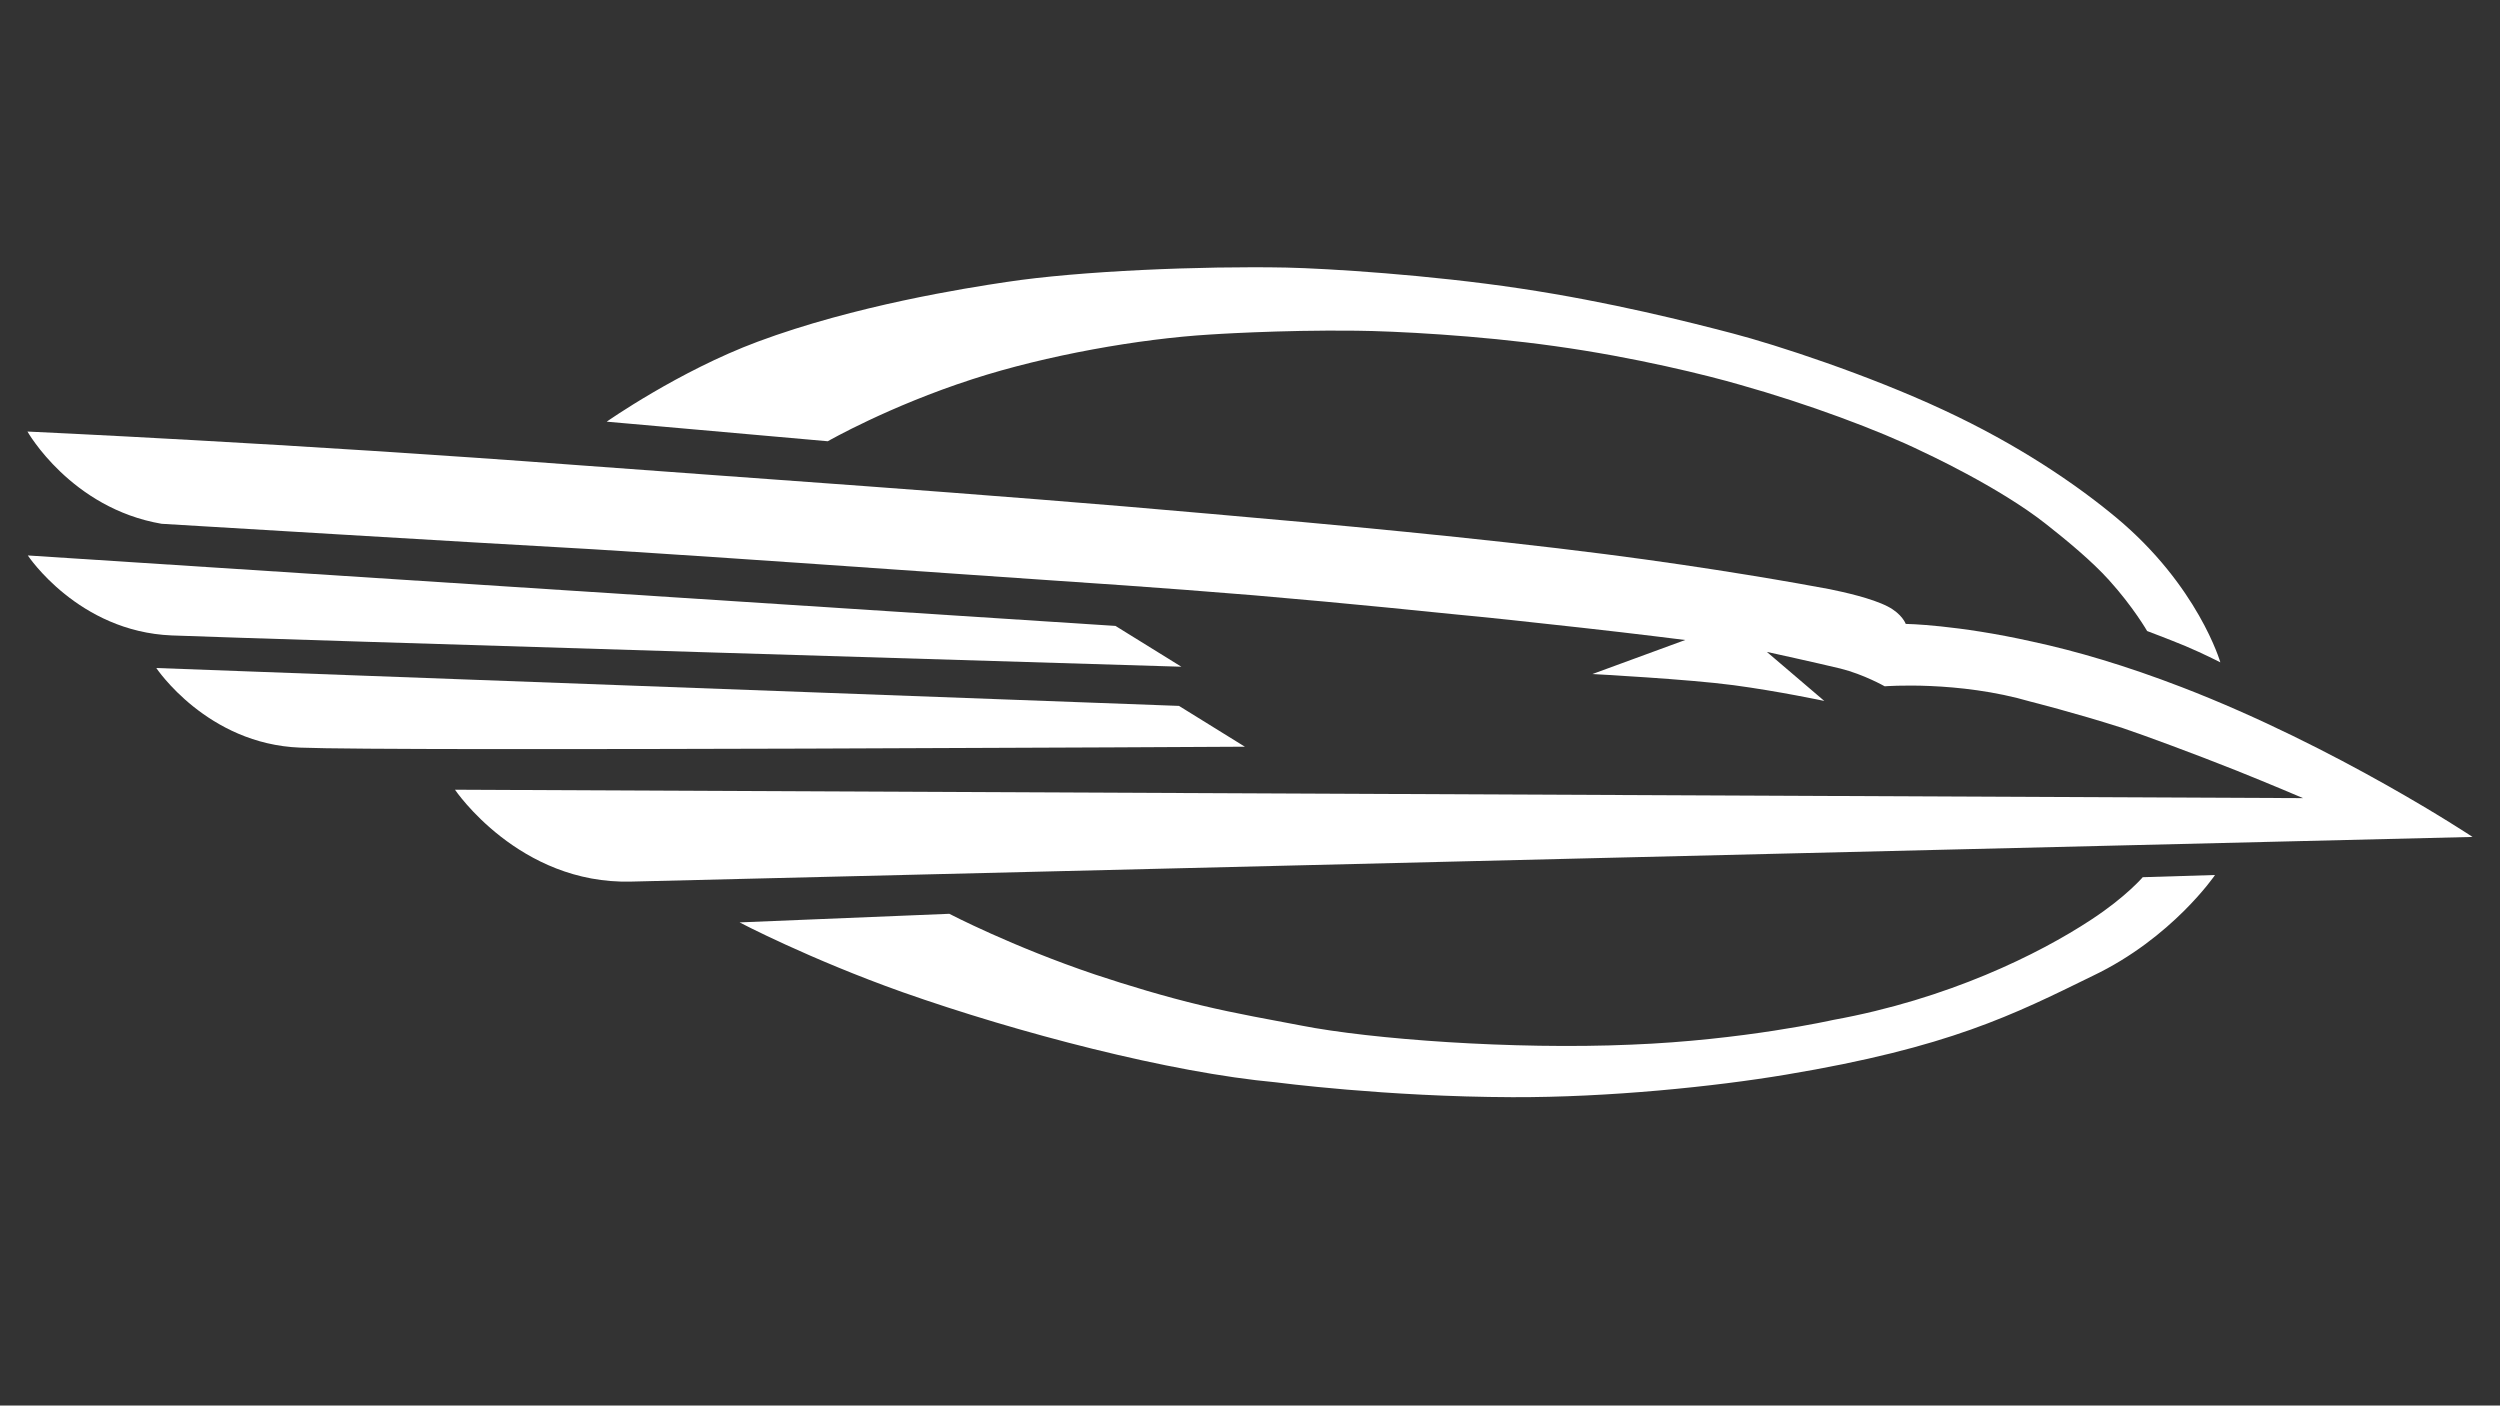 <?xml version="1.0" encoding="utf-8"?>
<!-- Generator: Adobe Illustrator 25.2.3, SVG Export Plug-In . SVG Version: 6.00 Build 0)  -->
<svg version="1.1" id="Layer_1" xmlns="http://www.w3.org/2000/svg" xmlns:xlink="http://www.w3.org/1999/xlink" x="0px" y="0px"
	 viewBox="0 0 1366 768" style="enable-background:new 0 0 1366 768;" xml:space="preserve">
<rect x="0" y="0" width="1366" height="768" fill="#333333" stroke="none"/>
<style type="text/css">
	.st0{fill:#FFFFFF;}
</style>
<g>
	<path class="st0" d="M452.3,241.1c0,0,33.3-19.1,79-33.9c40.7-13.2,91.6-22.1,129.7-24.4c0,0,38.1-2.6,80-2.1
		c20.7,0.2,66.3,2.5,108.4,8.4c44,6.1,84,16.1,101.2,21.1c37,10.4,76,24.9,99.7,36.5c0,0,42.1,19.3,68.1,40
		c10.9,8.6,24.4,19.7,33.9,30.2c13.3,14.7,20.9,27.9,20.9,27.9s11.2,4.2,20.9,8.2c9.5,4,19.1,8.9,19.1,8.9s-12.1-41.8-56.9-79.1
		c-22.1-18.4-53.9-40-94.4-58.8c-41.4-19.3-91.4-35.6-115.1-41.8c-23.3-6.1-66.9-17.2-116.3-24.6c-49.3-7.4-104.8-10.9-127.7-11.4
		c-46-0.9-113,1.8-153,7.9c-22.1,3.3-82.6,12.8-135.8,32.6c-43.2,16.1-82.5,43.7-82.5,43.7L452.3,241.1L452.3,241.1z"/>
	<path class="st0" d="M1210.3,478.1l-39.5,1.2c0,0-9.3,10.9-28.3,23.3c-28.6,18.8-78.1,43.3-140.9,54.7c0,0-49.1,11.1-110.4,13.5
		c-64.6,2.8-142.3-3-180-10.4c-16.5-3.2-34.9-6.3-54.9-11.1c-19.3-4.6-40.2-10.9-57.9-16.8c-45.4-15.3-79.7-33.2-79.7-33.2
		l-114.6,4.7c0,0,38.1,20,89,38.1c63.2,22.3,146.3,44,204.2,49.3c0,0,60,7.9,129,8.1c52.6,0.2,110.7-5.8,149.5-12.3
		c89.3-14.9,124.4-32.8,167.7-54C1186.9,512.5,1210.3,478.1,1210.3,478.1L1210.3,478.1z"/>
	<path class="st0" d="M645.5,364.3l-36-22.3L15.2,303.5c0,0,27.5,41.6,78.6,43.7C144.8,349.2,645.5,364.3,645.5,364.3L645.5,364.3z"
		/>
	<path class="st0" d="M680.2,408l-36-22.3L85.4,365c0,0,27.7,41.6,78.6,43.5C215,410.6,680.2,408,680.2,408L680.2,408z"/>
	<path class="st0" d="M877.2,302.8c-68.4-8.8-152-16.5-216.5-22.1c-121.9-10.9-265.1-20.5-344.4-26.5C158.7,242.3,15,235.8,15,235.8
		s23.7,41.9,73.3,50.4c0,0,189.5,11.4,216.5,12.8c14.6,0.7,79,4.9,142.5,9.3c53.9,3.7,107.2,7.5,127,8.8c10.4,0.7,60.7,4,111.2,8.2
		c51.8,4.4,103.7,9.8,110.7,10.5c13,1.2,41.6,4.2,68.1,7.2c29.7,3.3,56.5,6.7,56.5,6.7l-50.7,18.6c0,0,52.6,2.8,77.2,6.1
		c24.6,3.3,49.5,8.6,49.5,8.6l-31.4-26.8c0,0,27.4,6,40.2,9.1c12.8,3.2,24.2,9.7,24.2,9.7s40.2-3.2,79.8,8.4c0,0,23.9,6,50.2,14.4
		c11.6,3.9,39,14,62.1,23.2c19.7,7.9,36.5,15.1,36.5,15.1l-1009.8-4.6c0,0,34.9,51.8,96.3,50.2S1351,457.3,1351,457.3
		s-73.7-49-158.8-81.8c-30.9-11.9-57.9-19.8-81.6-24.9c-41.4-9.3-69.3-9.7-69.3-9.7s-1.9-5.4-9.8-9.5c-8.9-4.6-24.2-7.9-31.9-9.5
		C984.1,319,936.4,310.4,877.2,302.8L877.2,302.8z"/>
</g>
</svg>
